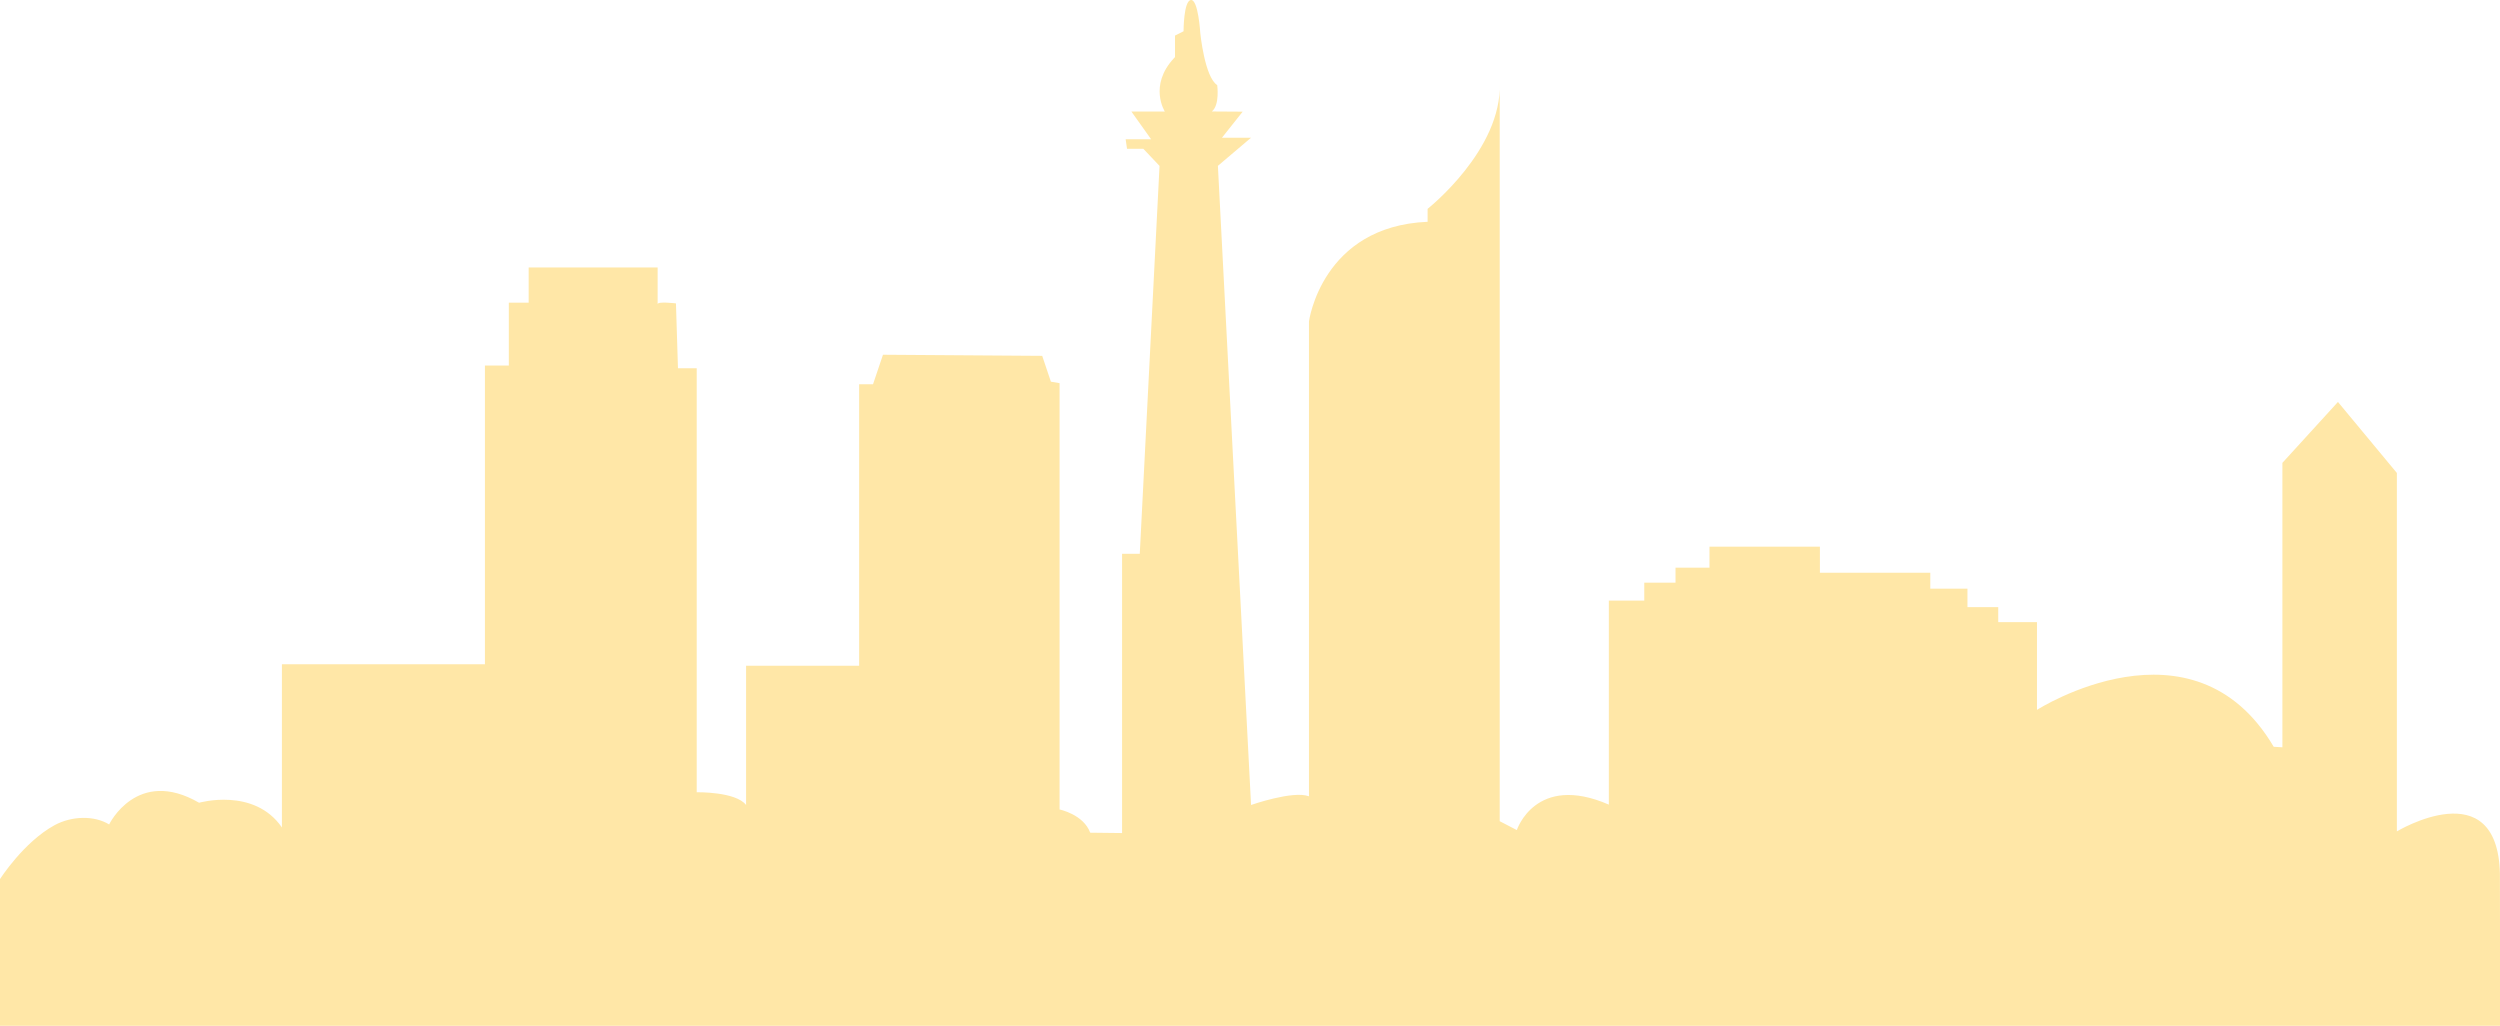<svg id="Layer_2" data-name="Layer 2" xmlns="http://www.w3.org/2000/svg" viewBox="0 0 1440 590.88"><path d="M822.79,437.41v-8s43.05-34,41.53-72.56l0-.53V782.13l9.86,5.11s10.78-33,53-14.66V655.07h20.41V644.72h18V636.1h19.56V624h63.6v15h63.59v9.2h21.4v10.64h17.73v8.62h22.32V718s89.89-57.5,136.36,21.27l5,.29V575.73l32-35.08,33.94,40.9V788s58.1-35.05,59.35,24.49c.08,3.68.08,87.55.08,87.55H.49V815.48s13.58-21.32,31.43-31.05c9.92-5.4,22.91-5.66,31.43-.43,0,0,16.05-33.2,51.82-12.5,0,0,31.65-9.06,47.7,14.23v-94H279.81V519.67h13.76V483.45H305V463.18h74.29v21.13c0-1.73,10.55-.43,10.55-.43L391,521.26H401.8v244.2s22.47-.43,28.43,7.33v-80.2h65.12V530.45h8l5.73-17,91.72.64,5,14.88,5,.86V775.38s13.76,2.8,17.65,13.37l18.35.21V628.12H657l11.38-223.44-9.32-9.85h-9.4l-.8-5.5h14.67l-11.35-15.95h19.26s-9.49-14.92,5.26-30.75c.19-.21.39-.42.59-.62v-12.4l4.93-2.48s0-17.57,4.24-18,5.39,19,5.39,19,2.52,25.44,9.75,30c0,0,1.6,11.53-3.1,15.2l17.77.11-11.92,15H721.1L702,404.64,721.1,772.79s24.19-8.48,33.36-5V494.23s7.34-54.77,68.33-57.36" transform="translate(-0.49 -309.12)" style="fill:#ffe7a7"/></svg>